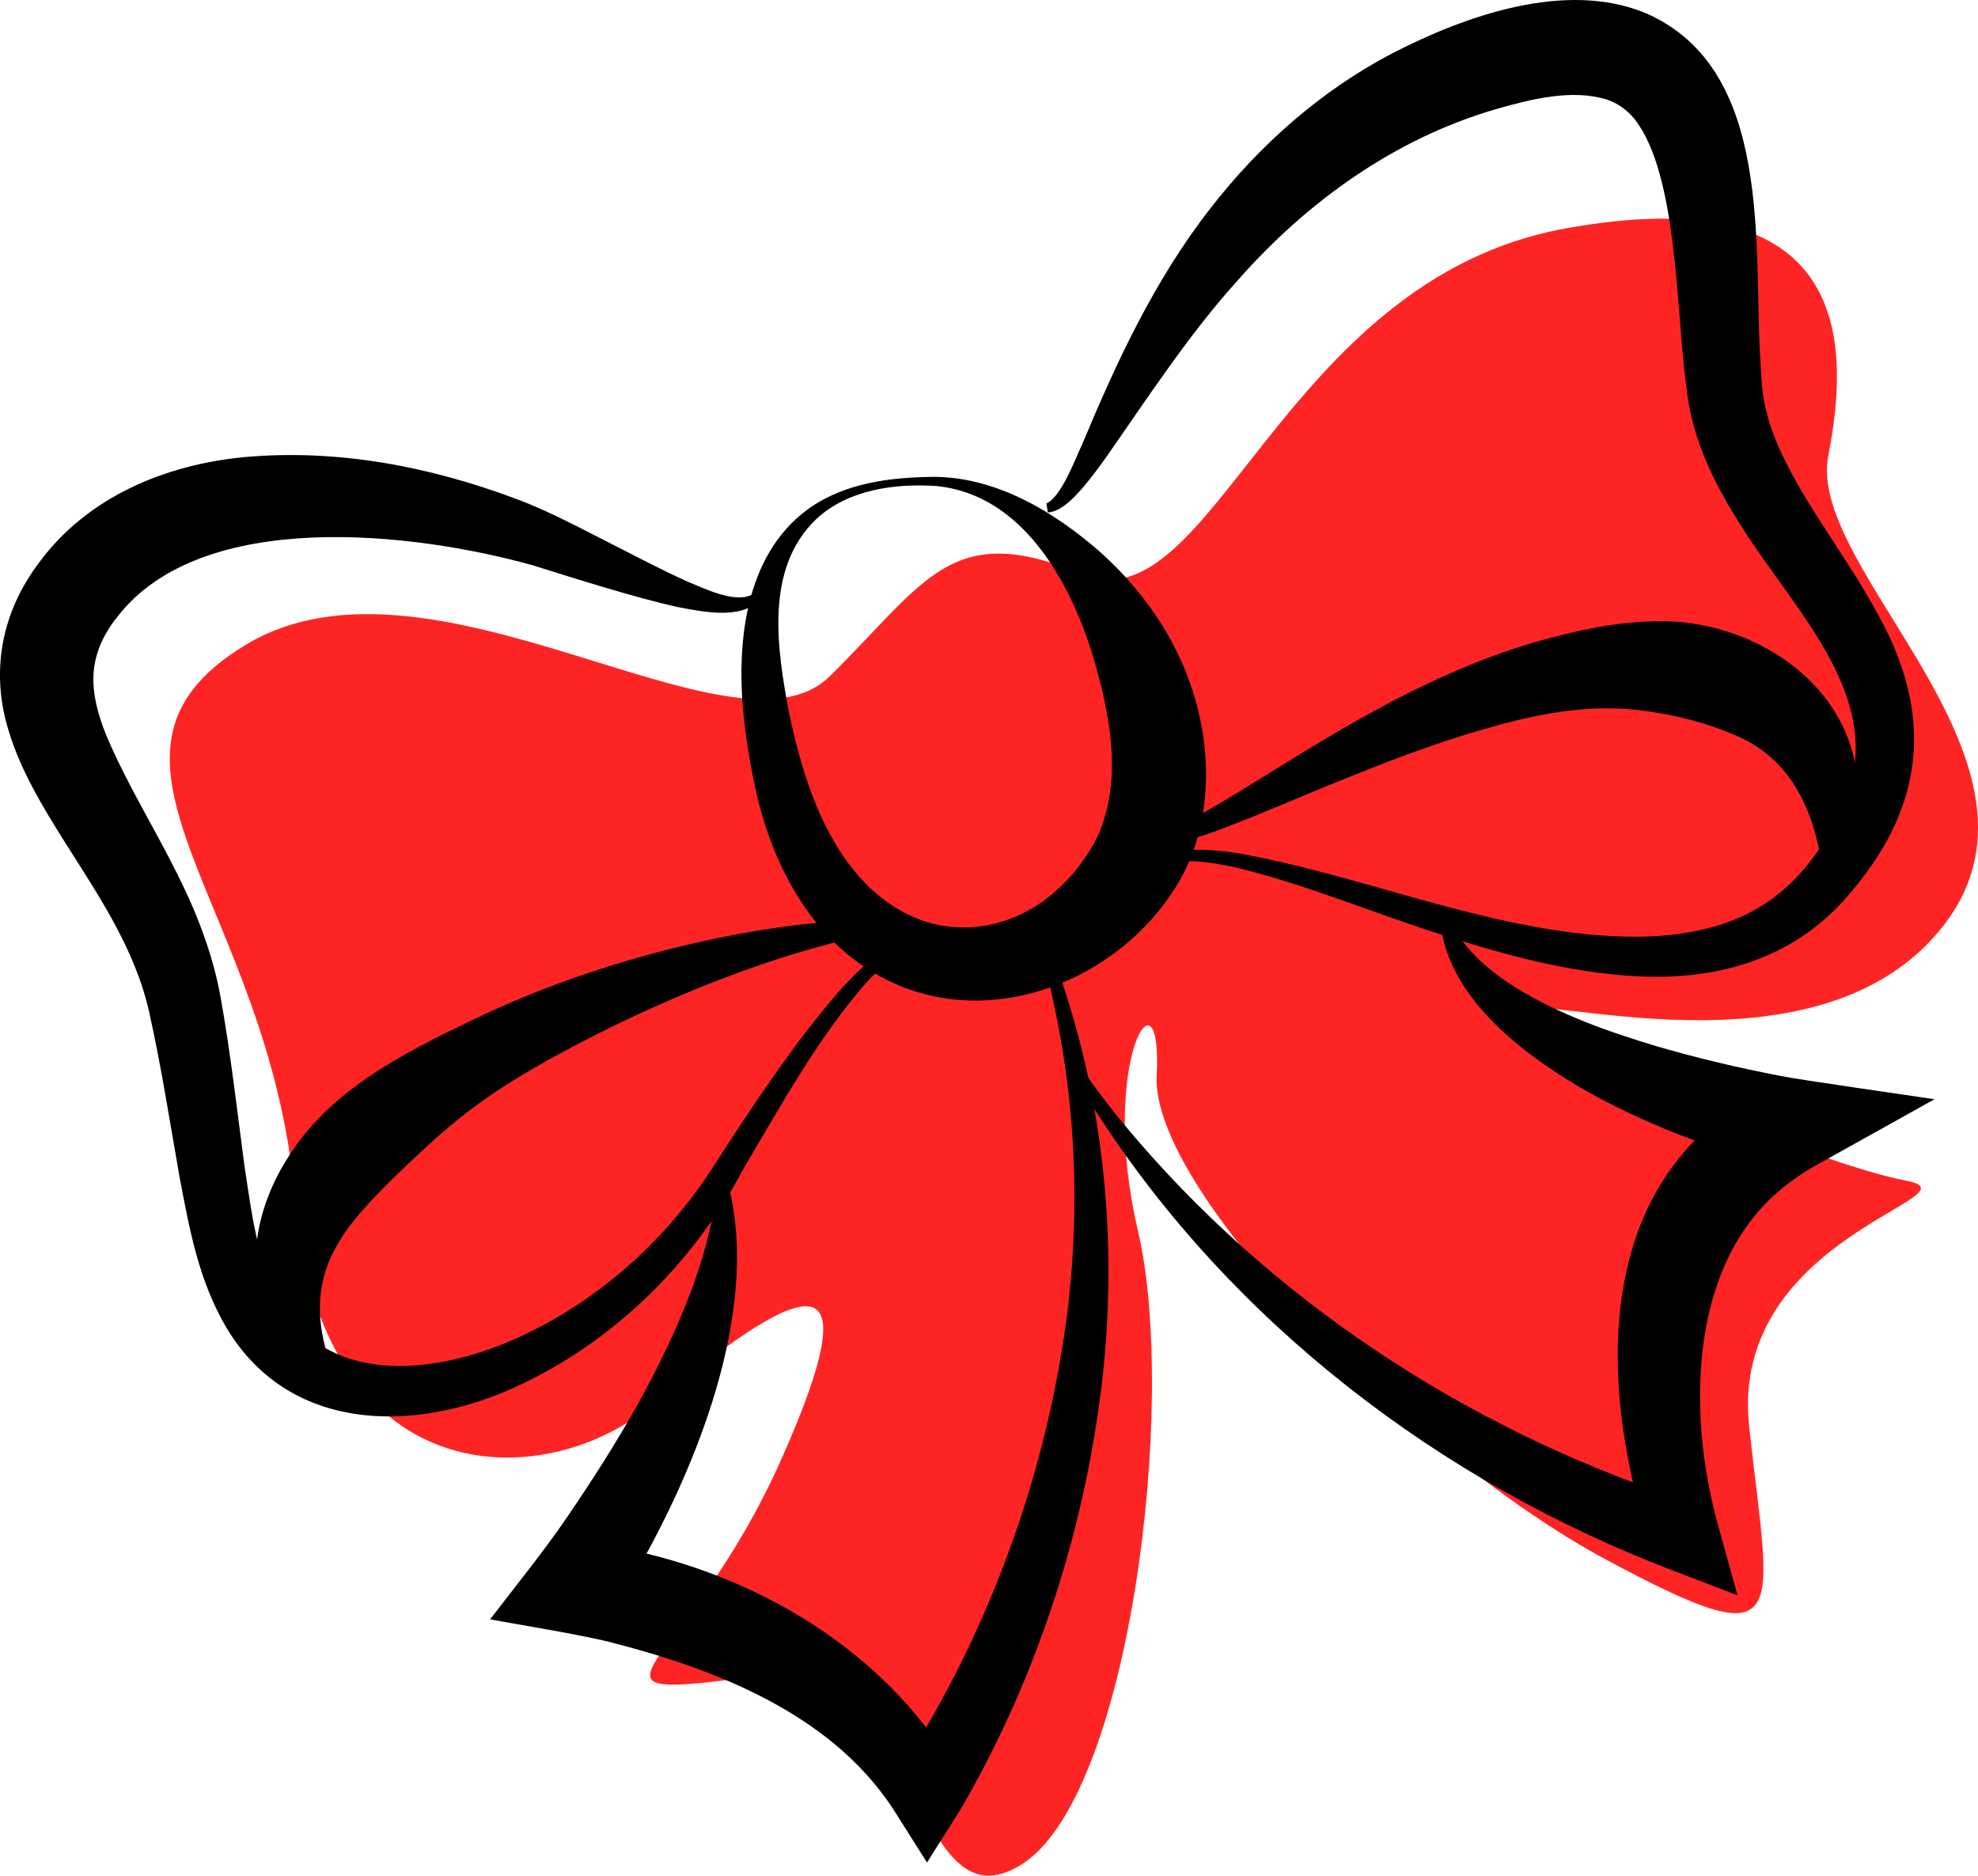 <?xml version="1.0" encoding="UTF-8"?>
<svg id="Layer_2" data-name="Layer 2" xmlns="http://www.w3.org/2000/svg" viewBox="0 0 867.33 822.41">
  <defs>
    <style>
      .cls-1 {
        fill: #ff2424;
      }
    </style>
  </defs>
  <g id="Layer_1-2" data-name="Layer 1">
    <g>
      <path class="cls-1" d="m286.22,615.85c-49.07,40.53-146.01,38.32-156.91-90.67-10.9-128.99-103.01-193.29-21.52-242.46,81.48-49.17,213.66,55.45,255.95,13.88,42.3-41.57,53.16-68.85,110.49-44.95,57.33,23.89,87.26-128.63,211.83-151.41,124.56-22.78,125.6,48.66,115.62,99.51-9.98,50.84,108,135.87,49.1,207.86-58.9,71.99-196.6,20.47-182.88,38.24,13.72,17.77,132.53,65.23,167.59,71.77,35.07,6.54-77.64,23.79-68.51,107.97,9.13,84.19,20.37,102.89-62.91,58.16-83.28-44.73-199.55-161.27-196.88-212.23,2.67-50.95-25.82-6.69-8.22,68.16,17.6,74.84-3.45,249.64-51.82,278.32-48.37,28.68-40.57-92.65-121.11-82.27s-24.53-3.31,16.74-96.26c41.26-92.95,8.05-76.99-56.56-23.62Z"/>
      <g>
        <path d="m405.32,414.74c-10.4.87-18.6,8.82-25.52,16.18-21.26,24.44-37.06,53.2-53.53,81.1-21.27,40-54.06,73.45-95.01,93.66-44.6,22.44-102.86,24.73-131.78-23.2-12.45-20.92-16.5-44-20.82-66.83-4.26-24.13-7.93-48.02-13.23-71.78-6.21-27.79-22.12-51.09-37.36-75.2-9.11-14.53-19.05-30.77-24.27-48.25-8.11-26.02-3.08-52.12,13.39-73.79,21.11-28.73,55.35-42.93,89.94-46.19,40.78-3.71,81.4,4.12,119.42,18.4,15.05,5.55,30.95,14.37,45.36,21.58,9.6,4.94,19.22,9.91,29,14.35,7.53,3.11,20.98,9.77,28.51,6.12,0,0,2.53,3.1,2.53,3.1-8.03,7.69-24.9,4.04-34.71,2.2-18.92-4.17-44.82-12.45-63.46-18.26-52.23-14.66-145.12-25.38-182.21,22.38-13.62,17.06-12.85,32.66-4.93,52.21,12.53,29.67,32.43,57.52,43.17,88.86,2.98,8.43,5.42,17.39,6.98,26.27,4.39,24.43,7.21,49.62,10.4,73.5,3.69,24.11,6.49,50.62,22.42,69.32,23.45,26.38,64.16,20.3,93.67,7.72,35.92-15.24,67.3-42.5,88.62-75.34,13.4-20.69,26.93-41.36,41.9-60.98,11.23-14.08,25.4-32.93,42.69-39.53,2.76-.97,5.72-1.56,8.7-1.58,0,0,.14,4,.14,4h0Z"/>
        <path d="m392.92,408.24c-15.34,1.67-30.35,5.62-45.09,10.12-29.4,9.1-57.87,20.97-85.34,34.74-20.15,10.22-40.22,21.09-58.08,34.91-5.66,4.47-11.47,9.33-16.72,14.2-10.14,9.34-20.18,18.78-29.05,28.85-14.74,16.71-21.64,33.57-16.87,56.1,0,0,1.28,5.48,1.28,5.48l1.6,5.61c.61,1.87,1.25,3.78,1.82,5.79l-3.09,2.54c-15.83-9.44-26.96-24.68-30.28-43.37-3.48-19.15,2.89-39.73,13.12-55.57,18.45-29.81,51.05-46.02,81.16-60.5,14.59-7.06,29.54-13.15,44.77-18.54,30.21-10.45,61.36-18.21,93.03-22.49,15.79-1.98,31.79-3.36,47.76-1.87l-.02,4h0Z"/>
        <path d="m410.56,209.09c27.15.54,51.86,15.45,72.02,33.1,21.2,19.02,37.08,43.45,43.37,71.73,5.5,23.67,3.6,52.16-9.67,73.87-27.53,45.31-89.3,67.11-135.74,37.12-25.28-15.97-40.46-44.38-47.7-72.32-2.95-12.05-5.16-24.42-6.57-36.76-3.52-32.2-.31-72.08,28.21-92.7,16.23-11.65,36.79-13.96,56.08-14.04h0Zm-.14,4c-18.23-1.17-38.55,1.6-52.4,14.42-22.89,21.73-17.32,57.11-11.98,85.23,4.95,23.52,12.44,48.37,27.16,67.38.84,1.06,3.1,3.68,3.97,4.77.97.98,3.29,3.44,4.25,4.38,4.35,4.08,9.2,7.69,14.27,10.42,23.13,12.89,50.83,7.14,69.38-10.98,3.62-3.41,7.1-7.4,9.89-11.51,2.45-3.42,4.73-7.07,6.5-10.87,10.79-24.52,5.43-52.46-2.01-78-9.95-32.89-30.98-71.61-69.03-75.24h0Z"/>
        <path d="m458.84,220.75c6.62-3.05,12.31-18.83,15.61-25.76,15.03-36.06,31.69-72.06,56.11-103.38,21.52-27.86,48.49-51.74,79.8-68.15,31.84-16.47,76.21-32.31,111.3-17.68,56.29,24.54,47.1,102.3,50.24,152.51.25,4.4.5,8.81.96,13.18,1.9,15.02,8.12,28.17,15.92,41.8,10.86,18.82,24.16,36.56,34.77,56.3,23.88,42.87,20.89,82.54-10.95,120.42-24.16,30.18-59.05,40.31-96.48,37.98-28.06-1.69-55.48-9-82.08-17.54-31.47-9.86-61.6-22.84-93.5-30.38-10.18-2.03-21.07-4.05-31.02-.36,0,0-1.66-3.64-1.66-3.64,10.56-4.86,22.68-3.63,33.79-2.14,53.6,9.34,105,31.87,159.23,36.16,15.45,1.2,31.22.98,46.26-2.63,26.3-6.19,42.88-21.04,56.14-43.93,30.94-52.28-14.44-91.84-40.71-134.36-9.47-14.85-18.33-32.3-21.76-50.45-.61-2.94-1.04-6.37-1.4-9.34-4.51-32.32-3.54-92.82-22.64-117.1-3.22-4-7.26-6.87-12.03-8.56-15.29-4.77-33-.37-48.98,4.22-44.29,12.93-82.7,40.56-113.03,75-21.41,23.67-39.39,51.37-57.95,77.92-3.24,4.54-6.6,9.06-10.35,13.42-2.94,3.28-6.1,6.69-10.09,8.93-1.44.76-3.06,1.4-4.88,1.51,0,0-.61-3.95-.61-3.95h0Z"/>
        <path d="m502.36,367.21c7.33-.98,14.35-4.86,20.94-8.35,20.72-11.51,40.32-24.68,60.96-36.72,30.88-18.23,64.86-35.27,101.43-43.94,12.91-3.17,25.7-5.48,39.28-5.8,38.35-1.42,80.5,22.13,88.38,61.97,3.49,18.38.25,36.78-9.92,52.08,0,0-3.83-1.16-3.83-1.16-3.07-28.69-13.74-52.99-39.79-63.36-13.31-5.65-27.26-8.95-41.82-10.62-19.93-2.25-39.85.97-59.25,6.17-22.32,5.9-44.16,13.94-65.64,22.6-14.69,5.81-29.18,12.15-43.89,18.09-11.19,4.42-22.49,9.06-34.33,11.82-4.11.93-8.31,1.62-12.6,1.22,0,0,.09-4,.09-4h0Z"/>
        <path d="m318.57,516.52c16.49,57.63-14.54,131.09-44.01,180.37-1.45,2.44-4.43,7.19-6,9.54,0,0-1.01,1.5-1.01,1.5,0,0-14.11-31.94-14.11-31.94,0,0,1.92.19,1.92.19,7.87.85,15.75,2.23,23.44,3.93,57.28,12.69,112.18,46.5,141.39,98.64,0,0-26.89-.89-26.89-.89,0,0,.69-.97.69-.97.42-.64,1.9-2.77,2.35-3.46,36.91-57.84,61.22-123.9,70.88-191.9,7.64-55.31,4.1-111.7-11.16-165.67,0,0,3.79-1.27,3.79-1.27,23.92,61.18,30.92,128.14,23.16,193.35-7.81,63.71-28.03,126.25-59.89,182.11-2.35,4.3-13.95,22.16-16.64,26.63,0,0-13.74-21.76-13.74-21.76-7.35-11.64-16.7-21.96-27.44-30.75-27.46-22.31-61.93-34.83-95.99-43.68-13.34-3.57-40.59-7.88-54.41-10.44,9.17-11.95,25.3-32.17,33.47-44.4,21.99-32.15,42.36-65.92,55.78-102.61,5.27-14.7,9.18-29.9,10.45-46.04l3.97-.46h0Z"/>
        <path d="m473.36,466.93c7.81,11.82,16.74,23,25.98,33.73,64.58,74.58,150.76,129.31,244.59,158.97,0,0-19.65,19.58-19.65,19.58-.34-.95-.93-2.62-1.23-3.55-3.95-11.91-6.91-24.09-9.22-36.42-11.13-57.96-4.1-121.81,50.07-155.95,4.7-2.89,9.97-5.75,15-8,0,0,5.03,37.29,5.03,37.29l-1.67-.4-1.52-.38c-30.28-7.84-59.78-18.98-87.01-34.49-26.65-15.68-58.75-39.84-62.19-73.08,0,0,3.87-1.03,3.87-1.03,6.67,13.42,17.9,22.89,30.36,30.53,18.66,11.31,39.88,18.81,60.89,25.09,17.81,5.21,35.93,9.46,54.15,12.95,6.5,1.46,59.65,8.99,67.43,10.22,0,0-51.82,28.9-51.82,28.9-12.48,6.96-22.73,15.86-30.51,26.84-8.26,11.57-13.42,24.58-16.67,38.61-6.73,29.73-4.03,63.17,4.21,92.83,0,0,8.43,30.32,8.43,30.32,0,0-28.08-10.75-28.08-10.75-102.2-38.85-193.63-108.81-253.01-201.03-3.86-6.14-7.55-12.3-10.89-18.84l3.49-1.95h0Z"/>
      </g>
    </g>
  </g>
</svg>